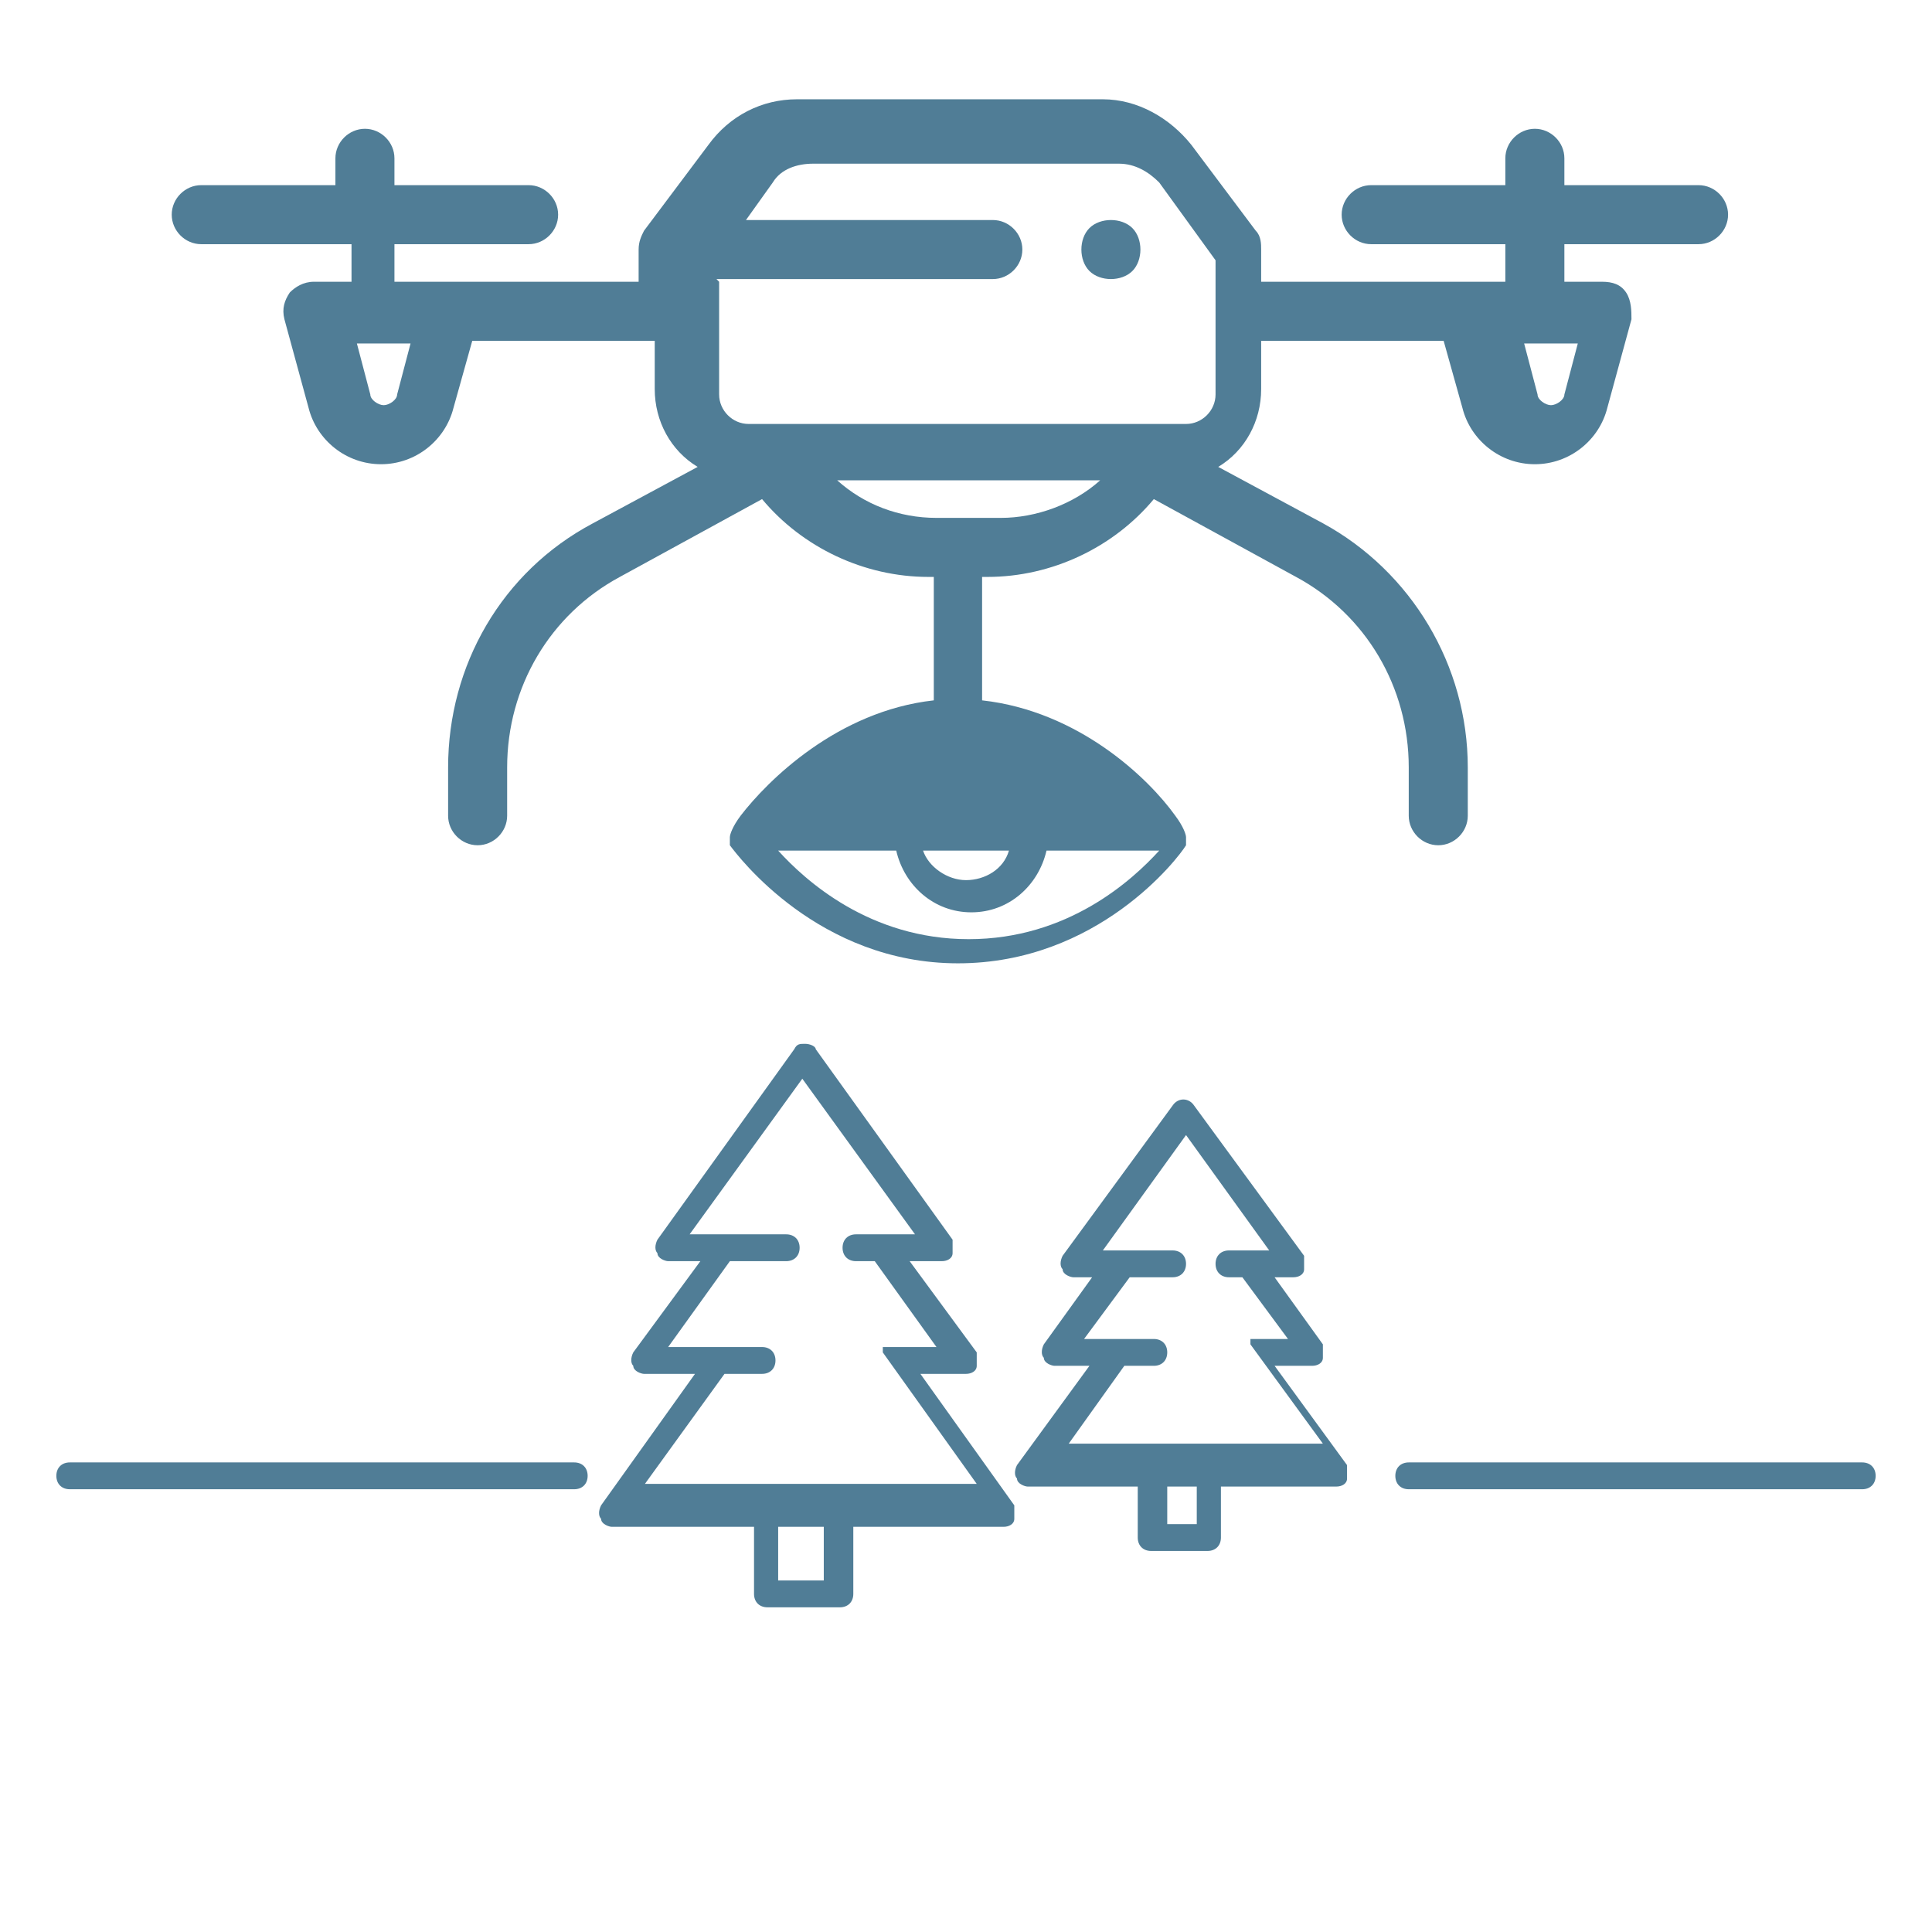 <?xml version="1.0" encoding="UTF-8"?>
<svg id="Layer_1" xmlns="http://www.w3.org/2000/svg" version="1.1" viewBox="0 0 72 72">
  <!-- Generator: Adobe Illustrator 29.4.0, SVG Export Plug-In . SVG Version: 2.1.0 Build 152)  -->
  <defs>
    <style>
      .st0 {
        fill: none;
      }

      .st1 {
        fill: #507d96;
      }
    </style>
  </defs>
  <path class="st0" d="M57.7,15c.2,0,.5-.2.5-.4l.5-1.9h-2l.5,1.9c0,.2.3.4.5.4Z"/>
  <path class="st0" d="M36,32.8c.7,0,1.4-.5,1.6-1.1h-3.2c.2.7.9,1.1,1.6,1.1Z"/>
  <path class="st0" d="M32.7,50.9s0,0,0,0c0,0,0,0,0-.1,0,0,0,0,0,0s0,0,0,0c0,0,0,0,0-.1,0,0,0,0,0,0,0,0,0,0,0,0,0,0,0,0,0,0,0,0,0,0,0,0,0,0,0,0,0,0,0,0,0,0,0,0,0,0,0,0,.1,0,0,0,0,0,0,0h1.9l-2.3-3.2h-.7c-.3,0-.5-.2-.5-.5s.2-.5.5-.5h2.2l-4.2-5.8-4.2,5.8h3.6c.3,0,.5.2.5.5s-.2.5-.5.5h-2.1l-2.3,3.2h3.5c.3,0,.5.2.5.5s-.2.5-.5.5h-1.4l-3.4,4.7h12.6l-3.5-4.9s0,0,0,0Z"/>
  <path class="st0" d="M46.2,50.6s0,0,0,0c0,0,0,0,0-.1,0,0,0,0,0,0s0,0,0,0c0,0,0,0,0-.1,0,0,0,0,0,0,0,0,0,0,0,0,0,0,0,0,0,0,0,0,0,0,0,0,0,0,0,0,0,0,0,0,0,0,0,0,0,0,0,0,.1,0,0,0,0,0,0,0h1.3l-1.7-2.3h-.5c-.3,0-.5-.2-.5-.5s.2-.5.5-.5h1.5l-3.1-4.3-3.1,4.3h2.6c.3,0,.5.2.5.5s-.2.5-.5.5h-1.6l-1.7,2.3h2.6c.3,0,.5.2.5.5s-.2.5-.5.5h-1.1l-2.5,3.5h9.6l-2.7-3.7s0,0,0,0Z"/>
  <path class="st0" d="M33.2,31.7h-4.4c1,1.1,3.4,3.3,7.1,3.3s6.1-2.2,7.1-3.3h-4.4c-.3,1.3-1.4,2.3-2.8,2.3s-2.5-1-2.8-2.3Z"/>
  <path class="st0" d="M34.8,19.3h2.3c1.4,0,2.7-.5,3.7-1.4h-9.8c1,.9,2.4,1.4,3.7,1.4Z"/>
  <path class="st0" d="M0,71.9h71.9V0H0v71.9ZM37.7,56.6c0,.2-.3.3-.4.3h-5.6v2.5c0,.3-.2.5-.5.5h-2.7c-.3,0-.5-.2-.5-.5v-2.5h-5.3c-.2,0-.4-.1-.4-.3,0-.2,0-.4,0-.5l3.5-4.9h-1.9c-.2,0-.4-.1-.4-.3,0-.2,0-.4,0-.5l2.5-3.4h-1.2c-.2,0-.4-.1-.4-.3,0-.2,0-.4,0-.5l5.1-7.1c0-.1.2-.2.4-.2s.3,0,.4.2l5.1,7.1c.1.2.1.4,0,.5,0,.2-.3.3-.4.3h-1.2l2.5,3.4c.1.2.1.4,0,.5,0,.2-.3.3-.4.3h-1.9l3.5,4.9c.1.2.1.4,0,.5ZM50.4,55.2c0,.2-.3.3-.4.3h-4.3v1.9c0,.3-.2.5-.5.5h-2.1c-.3,0-.5-.2-.5-.5v-1.9h-4.1c-.2,0-.4-.1-.4-.3,0-.2,0-.4,0-.5l2.7-3.7h-1.3c-.2,0-.4-.1-.4-.3,0-.2,0-.4,0-.5l1.8-2.5h-.7c-.2,0-.4-.1-.4-.3,0-.2,0-.4,0-.5l4.1-5.6c.2-.3.6-.3.8,0l4.1,5.6c.1.2.1.4,0,.5,0,.2-.3.3-.4.3h-.7l1.8,2.5c.1.2.1.4,0,.5,0,.2-.3.3-.4.3h-1.3l2.7,3.7c.1.2.1.4,0,.5ZM69.9,55c0,.3-.2.5-.5.5h-16.9c-.3,0-.5-.2-.5-.5s.2-.5.5-.5h16.9c.3,0,.5.2.5.5ZM8.1,6.9h5v-1c0-.6.5-1.1,1.1-1.1s1.1.5,1.1,1.1v1h5c.6,0,1.1.5,1.1,1.1s-.5,1.1-1.1,1.1h-5v1.4h9.1v-1.2c0-.2,0-.5.2-.7l2.4-3.2c.8-1,2-1.7,3.3-1.7h11.4c1.3,0,2.5.6,3.3,1.7l2.4,3.2c.1.2.2.4.2.7v1.2h9.1v-1.4h-5c-.6,0-1.1-.5-1.1-1.1s.5-1.1,1.1-1.1h5v-1c0-.6.5-1.1,1.1-1.1s1.1.5,1.1,1.1v1h5c.6,0,1.1.5,1.1,1.1s-.5,1.1-1.1,1.1h-5v1.4h1.4c.4,0,.7.2.9.4.2.3.3.6.2,1l-.9,3.3c-.3,1.2-1.4,2.1-2.7,2.1s-2.4-.9-2.7-2.1l-.7-2.5h-6.8v1.8c0,1.2-.6,2.3-1.6,2.9l3.9,2.1c3.4,1.8,5.4,5.3,5.4,9.1v1.8c0,.6-.5,1.1-1.1,1.1s-1.1-.5-1.1-1.1v-1.8c0-3-1.6-5.7-4.2-7.1l-5.3-2.9c-1.5,1.8-3.8,2.9-6.2,2.9h-.2v4.6c3.6.4,6.2,3,7.2,4.3.3.4.4.7.4.8v.2h0c0,.1,0,.1,0,.1-.3.4-3.3,4.4-8.5,4.4s-8.2-3.9-8.5-4.4h0s0-.1,0-.1v-.2c0-.1.1-.4.4-.8,1-1.4,3.6-3.9,7.2-4.3v-4.6h-.2c-2.4,0-4.7-1.1-6.2-2.9l-5.3,2.9c-2.6,1.4-4.2,4.1-4.2,7.1v1.8c0,.6-.5,1.1-1.1,1.1s-1.1-.5-1.1-1.1v-1.8c0-3.8,2.1-7.3,5.4-9.1l3.9-2.1c-1-.6-1.6-1.7-1.6-2.9v-1.8h-6.8l-.7,2.5c-.3,1.2-1.4,2.1-2.7,2.1s-2.4-.9-2.7-2.1l-.9-3.3c0-.3,0-.7.2-1,.2-.3.5-.4.9-.4h1.4v-1.4h-5c-.6,0-1.1-.5-1.1-1.1s.5-1.1,1.1-1.1ZM2.6,54.5h18.8c.3,0,.5.2.5.5s-.2.5-.5.5H2.6c-.3,0-.5-.2-.5-.5s.2-.5.5-.5Z"/>
  <rect class="st0" x="29" y="56.9" width="1.7" height="2"/>
  <rect class="st0" x="43.5" y="55.4" width="1.1" height="1.4"/>
  <path class="st0" d="M27.8,15.7h16.3c.6,0,1.1-.5,1.1-1.1h0v-5l-2.1-2.9c-.3-.5-.9-.7-1.5-.7h-11.4c-.6,0-1.1.3-1.5.7l-1,1.4h9.2c.6,0,1.1.5,1.1,1.1s-.5,1.1-1.1,1.1h-10.3v4.2c0,.6.5,1.1,1.1,1.1ZM40.6,8.4c.2-.2.5-.3.8-.3s.6.1.8.3c.2.2.3.5.3.8s-.1.6-.3.8c-.2.2-.5.3-.8.3s-.6-.1-.8-.3c-.2-.2-.3-.5-.3-.8s.1-.6.3-.8Z"/>
  <path class="st0" d="M14.2,15c.2,0,.5-.2.5-.4l.5-1.9h-2l.5,1.9c0,.2.3.4.5.4Z"/>
  <path class="st1" d="M8.1,9.1h5v1.4h-1.4c-.4,0-.7.2-.9.4-.2.3-.3.6-.2,1l.9,3.3c.3,1.2,1.4,2.1,2.7,2.1s2.4-.9,2.7-2.1l.7-2.5h6.8v1.8c0,1.2.6,2.3,1.6,2.9l-3.9,2.1c-3.4,1.8-5.4,5.3-5.4,9.1v1.8c0,.6.5,1.1,1.1,1.1s1.1-.5,1.1-1.1v-1.8c0-3,1.6-5.7,4.2-7.1l5.3-2.9c1.5,1.8,3.8,2.9,6.2,2.9h.2v4.6c-3.6.4-6.2,3-7.2,4.3-.3.4-.4.7-.4.8v.2h0c0,.1,0,.1,0,.1.3.4,3.3,4.4,8.5,4.4s8.2-3.9,8.5-4.4h0s0-.1,0-.1v-.2c0-.1-.1-.4-.4-.8-1-1.4-3.6-3.9-7.2-4.3v-4.6h.2c2.4,0,4.7-1.1,6.2-2.9l5.3,2.9c2.6,1.4,4.2,4.1,4.2,7.1v1.8c0,.6.5,1.1,1.1,1.1s1.1-.5,1.1-1.1v-1.8c0-3.8-2.1-7.3-5.4-9.1l-3.9-2.1c1-.6,1.6-1.7,1.6-2.9v-1.8h6.8l.7,2.5c.3,1.2,1.4,2.1,2.7,2.1s2.4-.9,2.7-2.1l.9-3.3c0-.3,0-.7-.2-1-.2-.3-.5-.4-.9-.4h-1.4v-1.4h5c.6,0,1.1-.5,1.1-1.1s-.5-1.1-1.1-1.1h-5v-1c0-.6-.5-1.1-1.1-1.1s-1.1.5-1.1,1.1v1h-5c-.6,0-1.1.5-1.1,1.1s.5,1.1,1.1,1.1h5v1.4h-9.1v-1.2c0-.2,0-.5-.2-.7l-2.4-3.2c-.8-1-2-1.7-3.3-1.7h-11.4c-1.3,0-2.5.6-3.3,1.7l-2.4,3.2c-.1.2-.2.4-.2.7v1.2h-9.1v-1.4h5c.6,0,1.1-.5,1.1-1.1s-.5-1.1-1.1-1.1h-5v-1c0-.6-.5-1.1-1.1-1.1s-1.1.5-1.1,1.1v1h-5c-.6,0-1.1.5-1.1,1.1s.5,1.1,1.1,1.1ZM38.8,31.7h4.4c-1,1.1-3.4,3.3-7.1,3.3s-6.1-2.2-7.1-3.3h4.4c.3,1.3,1.4,2.3,2.8,2.3s2.5-1,2.8-2.3ZM36,32.8c-.7,0-1.4-.5-1.6-1.1h3.2c-.2.7-.9,1.1-1.6,1.1ZM58.8,12.8l-.5,1.9c0,.2-.3.4-.5.4s-.5-.2-.5-.4l-.5-1.9h2ZM37.2,19.3h-2.3c-1.4,0-2.7-.5-3.7-1.4h9.8c-1,.9-2.4,1.4-3.7,1.4ZM26.7,10.4h10.3c.6,0,1.1-.5,1.1-1.1s-.5-1.1-1.1-1.1h-9.2l1-1.4c.3-.5.9-.7,1.5-.7h11.4c.6,0,1.1.3,1.5.7l2.1,2.9v5h0c0,.6-.5,1.1-1.1,1.1h-16.3c-.6,0-1.1-.5-1.1-1.1v-4.2ZM15.3,12.8l-.5,1.9c0,.2-.3.4-.5.4s-.5-.2-.5-.4l-.5-1.9h2Z"/>
  <path class="st1" d="M41.4,10.4c.3,0,.6-.1.8-.3.2-.2.3-.5.3-.8s-.1-.6-.3-.8c-.2-.2-.5-.3-.8-.3s-.6.1-.8.3c-.2.2-.3.5-.3.8s.1.6.3.8c.2.2.5.3.8.3Z"/>
  <path class="st1" d="M2.6,55.5h18.8c.3,0,.5-.2.5-.5s-.2-.5-.5-.5H2.6c-.3,0-.5.2-.5.5s.2.5.5.5Z"/>
  <path class="st1" d="M52,55c0,.3.2.5.5.5h16.9c.3,0,.5-.2.5-.5s-.2-.5-.5-.5h-16.9c-.3,0-.5.2-.5.5Z"/>
  <path class="st1" d="M34.1,51.2h1.9c.2,0,.4-.1.4-.3,0-.2,0-.4,0-.5l-2.5-3.4h1.2c.2,0,.4-.1.4-.3,0-.2,0-.4,0-.5l-5.1-7.1c0-.1-.2-.2-.4-.2s-.3,0-.4.2l-5.1,7.1c-.1.2-.1.4,0,.5,0,.2.3.3.4.3h1.2l-2.5,3.4c-.1.2-.1.4,0,.5,0,.2.3.3.4.3h1.9l-3.5,4.9c-.1.2-.1.4,0,.5,0,.2.3.3.4.3h5.3v2.5c0,.3.2.5.5.5h2.7c.3,0,.5-.2.5-.5v-2.5h5.6c.2,0,.4-.1.4-.3,0-.2,0-.4,0-.5l-3.5-4.9ZM30.7,58.9h-1.7v-2h1.7v2ZM23.6,55.9l3.4-4.7h1.4c.3,0,.5-.2.5-.5s-.2-.5-.5-.5h-3.5l2.3-3.2h2.1c.3,0,.5-.2.5-.5s-.2-.5-.5-.5h-3.6l4.2-5.8,4.2,5.8h-2.2c-.3,0-.5.2-.5.5s.2.5.5.5h.7l2.3,3.2h-1.9s0,0,0,0c0,0,0,0-.1,0,0,0,0,0,0,0,0,0,0,0,0,0,0,0,0,0,0,0,0,0,0,0,0,0,0,0,0,0,0,0,0,0,0,0,0,0,0,0,0,0,0,.1,0,0,0,0,0,0s0,0,0,0c0,0,0,0,0,.1,0,0,0,0,0,0,0,0,0,0,0,0l3.5,4.9h-12.6Z"/>
  <path class="st1" d="M47.6,50.9h1.3c.2,0,.4-.1.4-.3,0-.2,0-.4,0-.5l-1.8-2.5h.7c.2,0,.4-.1.4-.3,0-.2,0-.4,0-.5l-4.1-5.6c-.2-.3-.6-.3-.8,0l-4.1,5.6c-.1.2-.1.4,0,.5,0,.2.3.3.4.3h.7l-1.8,2.5c-.1.2-.1.4,0,.5,0,.2.3.3.4.3h1.3l-2.7,3.7c-.1.2-.1.4,0,.5,0,.2.3.3.4.3h4.1v1.9c0,.3.2.5.5.5h2.1c.3,0,.5-.2.5-.5v-1.9h4.3c.2,0,.4-.1.4-.3,0-.2,0-.4,0-.5l-2.7-3.7ZM44.6,56.8h-1.1v-1.4h1.1v1.4ZM39.4,54.4l2.5-3.5h1.1c.3,0,.5-.2.5-.5s-.2-.5-.5-.5h-2.6l1.7-2.3h1.6c.3,0,.5-.2.5-.5s-.2-.5-.5-.5h-2.6l3.1-4.3,3.1,4.3h-1.5c-.3,0-.5.2-.5.5s.2.5.5.5h.5l1.7,2.3h-1.3s0,0,0,0c0,0,0,0-.1,0,0,0,0,0,0,0,0,0,0,0,0,0,0,0,0,0,0,0,0,0,0,0,0,0,0,0,0,0,0,0,0,0,0,0,0,0,0,0,0,0,0,.1,0,0,0,0,0,0s0,0,0,0c0,0,0,0,0,.1,0,0,0,0,0,0,0,0,0,0,0,0l2.7,3.7h-9.6Z"/>
</svg>